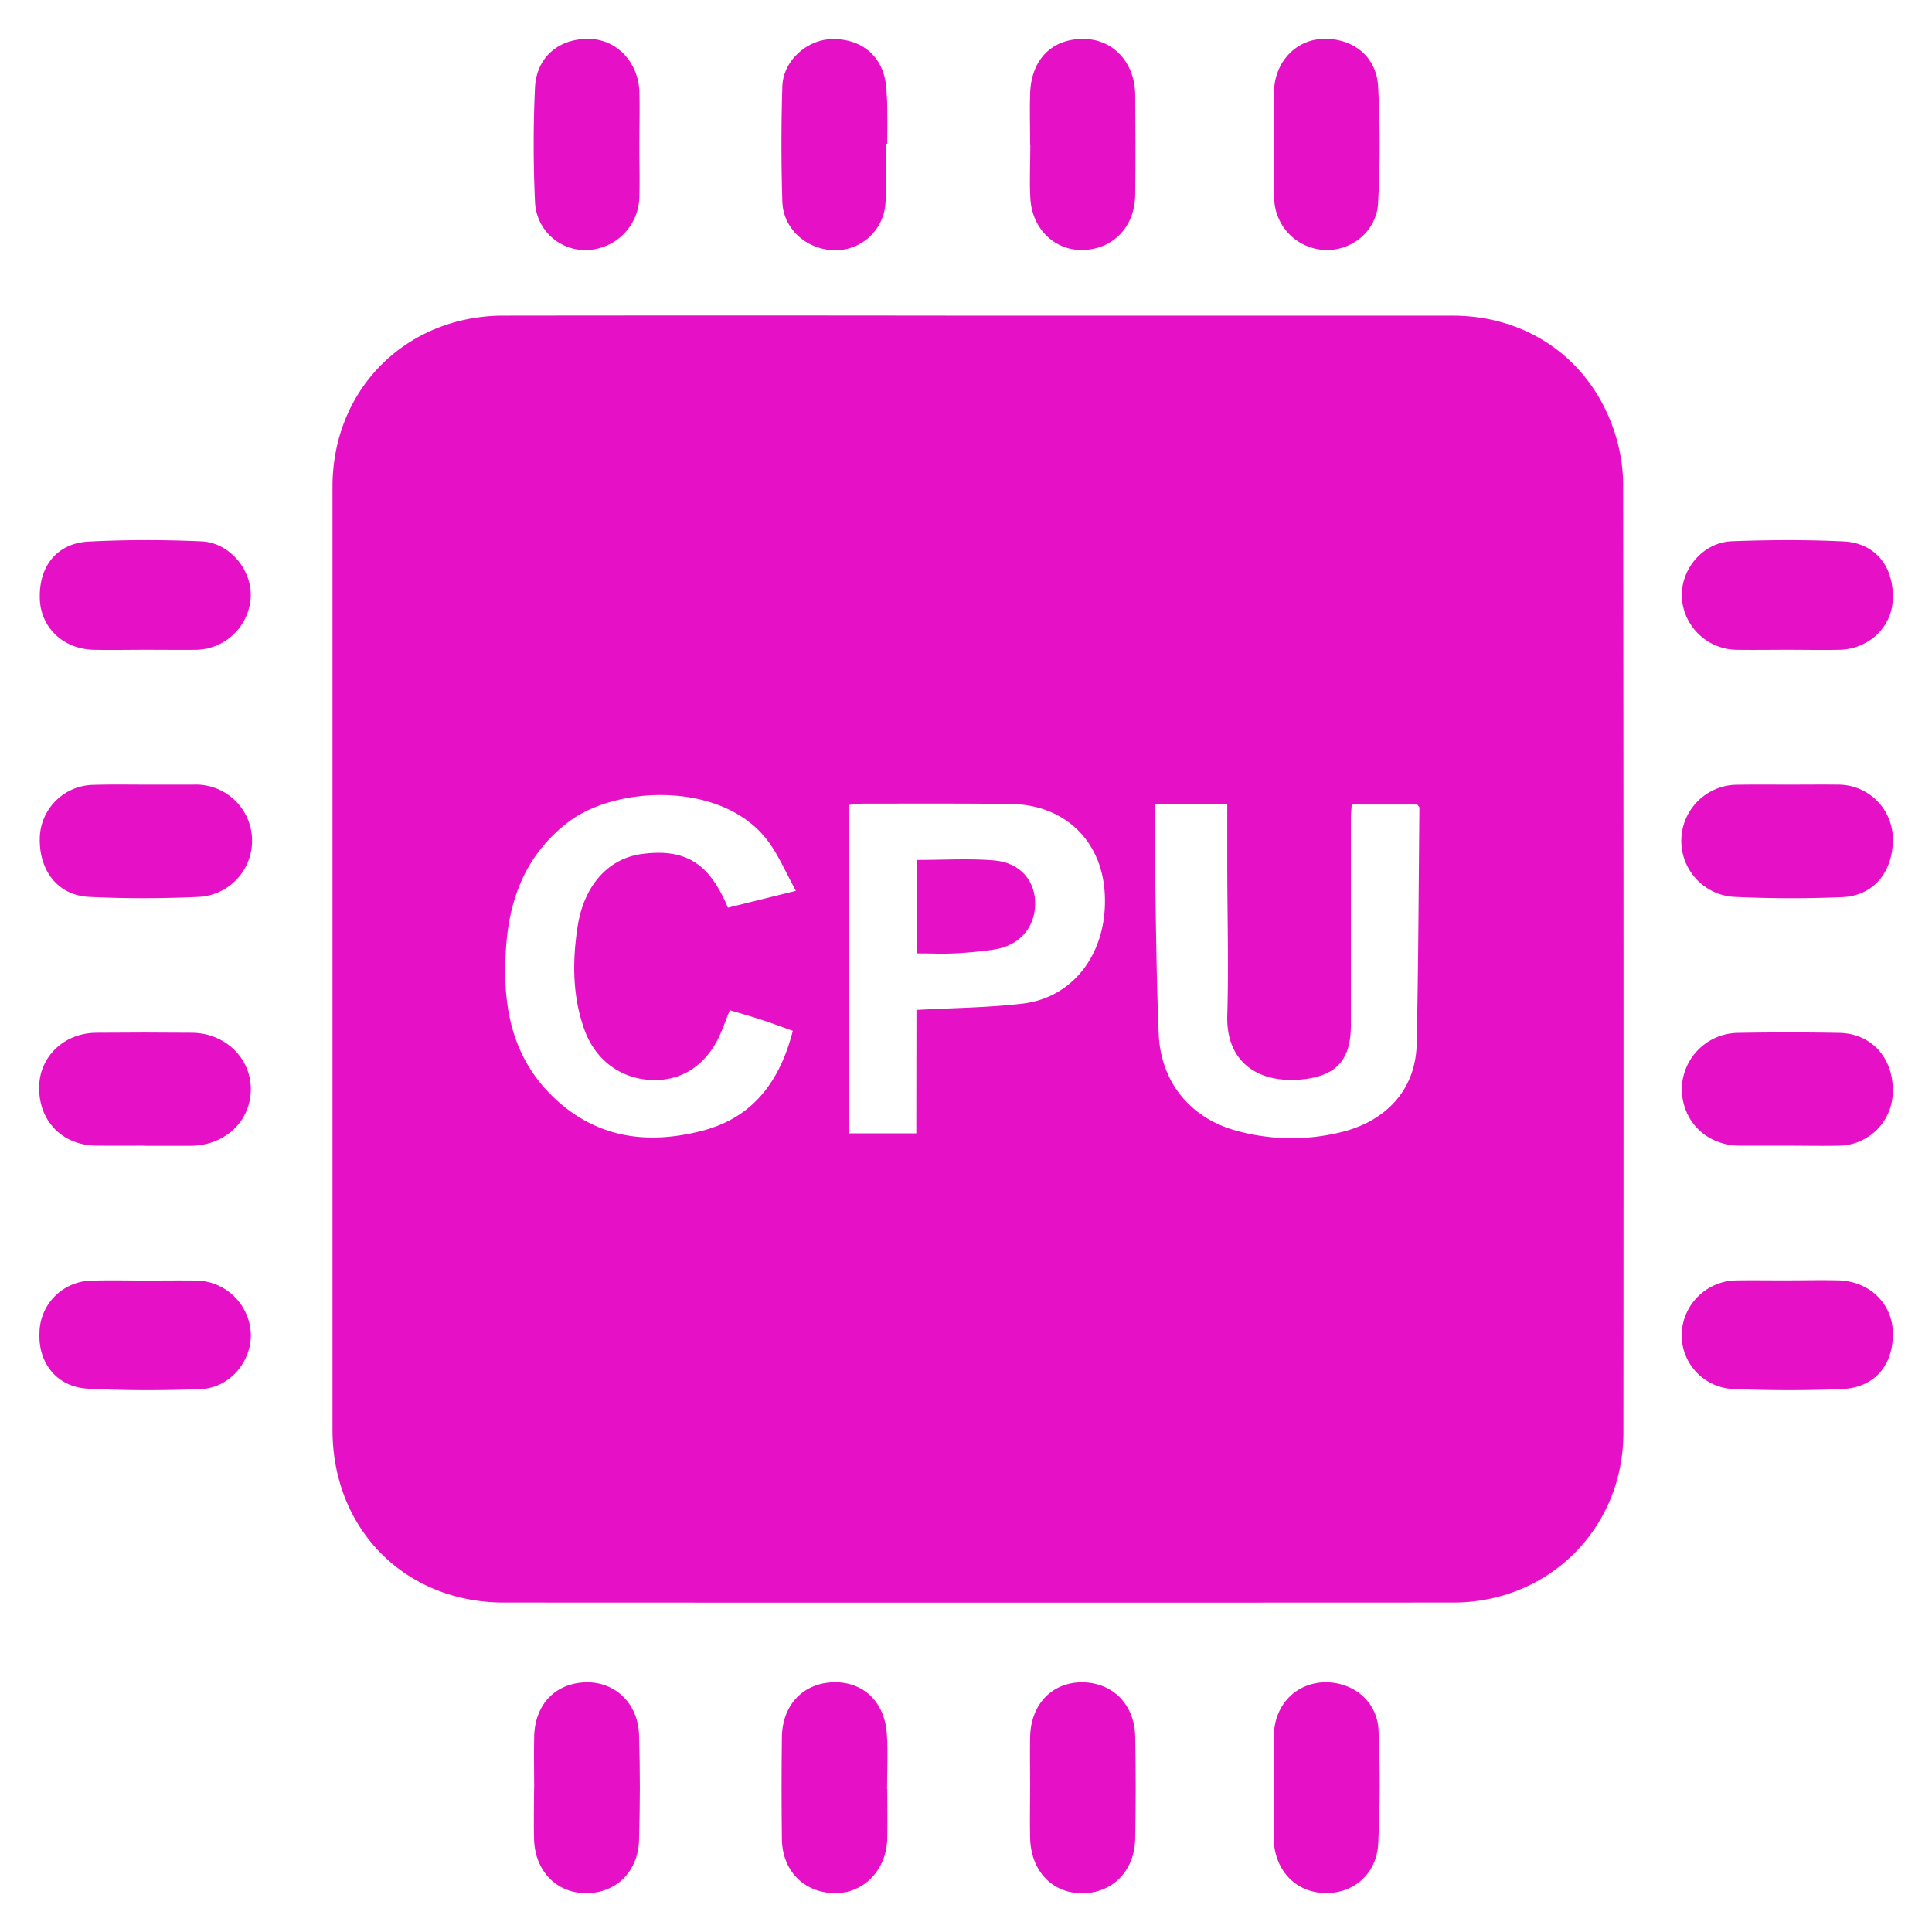 <svg id="Layer_1" data-name="Layer 1" xmlns="http://www.w3.org/2000/svg" viewBox="0 0 512 512"><defs><style>.cls-1{fill:#e611c7;}</style></defs><path class="cls-1" d="M259.21,83.66q62.88,0,125.77,0c20.75,0,37.62,12.56,43.39,32.49a45.92,45.92,0,0,1,1.79,12.49q.15,125.52.06,251c0,25.38-19.72,45.05-45.15,45.05q-125.76.06-251.52,0c-26.19,0-45.42-19.39-45.43-45.73q0-125,0-250c0-25.75,19.43-45.26,45.31-45.31Q196.33,83.57,259.21,83.66ZM306,213.08c0,4-.06,7.54,0,11.07.31,16.59.39,33.2,1.06,49.78.51,12.56,8.12,22.17,20.19,25.6a54.71,54.71,0,0,0,28.57.4c10.45-2.63,19.33-10.2,19.62-23.34.45-20.83.51-41.67.72-62.51,0-.27-.34-.54-.56-.87H358.21c-.08,1.37-.21,2.52-.21,3.67q0,27.41,0,54.81c0,8.86-3.57,13.26-12.37,14.3-11.74,1.38-20.76-4.15-20.39-16.9.39-13.32,0-26.66,0-40,0-5.31,0-10.62,0-16Zm-63.13,54.56c10-.55,19.13-.6,28.17-1.68,13.85-1.64,22.72-14.08,21.71-29.48-.9-13.91-10.78-23.28-25-23.43-13-.14-26.1-.09-39.16-.08a33.23,33.23,0,0,0-3.67.37v87h17.91Zm-49.95-27.1,18-4.46c-2.57-4.71-4.39-8.94-7-12.63-11.47-16.37-40.25-15.58-53.37-5.55-10.82,8.28-15.36,19.52-16.38,32.43-1.2,15.32,1,29.79,13.09,41,11.31,10.44,24.67,12,38.84,8.33,13.45-3.47,20.61-13.14,24-26.49-2.84-1-5.5-2-8.2-2.89s-5.7-1.73-8.5-2.57c-.85,2.17-1.5,3.89-2.2,5.6-3.38,8.27-9.71,12.9-17.63,12.92-8.58,0-15.8-5-18.8-13.65-3.08-8.82-3.11-17.89-1.69-27.07,1.68-10.79,8.06-18.1,17.28-19.23C181.67,224.86,188,228.77,192.9,240.54Z"/><path class="cls-1" d="M39.05,207.94c4.07,0,8.13,0,12.19,0a14.89,14.89,0,0,1,1.35,29.75c-9.63.44-19.31.47-28.94,0-8.45-.41-13.51-7.14-13.09-16.13A14.44,14.44,0,0,1,24.83,208C29.57,207.85,34.31,207.94,39.05,207.94Z"/><path class="cls-1" d="M473.83,207.94c4.4,0,8.81-.05,13.21,0a14.48,14.48,0,0,1,14.58,13.81c.3,9-4.84,15.6-13.32,16-9.63.41-19.31.38-28.94-.08a14.87,14.87,0,0,1,1.26-29.7C465,207.89,469.43,207.94,473.83,207.94Z"/><path class="cls-1" d="M473.2,303.61c-4.06,0-8.13,0-12.19,0-8.7-.06-15.15-6.34-15.32-14.89a15.08,15.08,0,0,1,14.78-15q13.47-.24,26.93,0c8.45.15,14.23,6.47,14.22,15.16a14.42,14.42,0,0,1-14.19,14.73C482.69,303.72,477.94,303.61,473.2,303.61Z"/><path class="cls-1" d="M38.19,303.61c-4.24,0-8.47.05-12.7,0-9-.12-15.21-6.5-15.12-15.47.07-8.1,6.55-14.37,15.1-14.45s16.93-.08,25.4,0c8.71.08,15.49,6.56,15.6,14.72.12,8.67-6.85,15.26-16.09,15.24H38.19Z"/><path class="cls-1" d="M473.82,172.2c-4.58,0-9.15.07-13.73,0a14.74,14.74,0,0,1-14.4-14.2c-.13-7.45,5.76-14.3,13.36-14.57,9.82-.36,19.67-.42,29.48.05,8.52.4,13.47,6.73,13.08,15.49-.31,7.28-6.34,13-14.06,13.23C483,172.3,478.4,172.2,473.82,172.2Z"/><path class="cls-1" d="M38.63,339.36c4.41,0,8.82-.06,13.23,0a14.72,14.72,0,0,1,14.61,14c.27,7.4-5.57,14.44-13.2,14.75-10,.41-20,.42-30-.1-8.13-.42-13.16-6.72-12.81-14.72a14,14,0,0,1,13.92-13.9C29.13,339.23,33.88,339.36,38.63,339.36Z"/><path class="cls-1" d="M38.49,172.2c-4.57,0-9.15.1-13.72,0-8.08-.23-14-5.93-14.22-13.56-.26-8.55,4.52-14.68,12.89-15.11,10-.52,20-.51,30-.06,7.49.34,13.43,7.68,13,14.9a14.79,14.79,0,0,1-14.76,13.84C47.31,172.25,42.9,172.2,38.49,172.2Z"/><path class="cls-1" d="M473.57,339.31c4.58,0,9.16-.11,13.73,0,8,.24,14.06,6,14.32,13.53.3,8.76-4.69,14.88-13.34,15.26-9.65.43-19.33.39-29,0a14.28,14.28,0,0,1-13.61-14.86,14.69,14.69,0,0,1,14.66-13.92c4.41-.07,8.81,0,13.22,0Z"/><path class="cls-1" d="M169.43,38.65c0,4.58.15,9.16,0,13.74a14.37,14.37,0,0,1-13.54,13.86,13.32,13.32,0,0,1-14.12-12.94c-.45-10-.46-20,0-30,.36-8.23,6.42-13.22,14.52-13,7.21.2,12.9,6.19,13.16,14.08C169.57,29.15,169.44,33.9,169.43,38.65Z"/><path class="cls-1" d="M234.72,38.05c0,5.42.4,10.87-.1,16.25a13.29,13.29,0,0,1-13.94,12c-7.14-.35-13.13-5.76-13.35-12.86q-.47-15.27,0-30.55c.2-6.73,6.42-12.33,13-12.52,7.65-.23,13.24,4.14,14.37,11.47a62.5,62.5,0,0,1,.43,8.11c.07,2.71,0,5.43,0,8.14Z"/><path class="cls-1" d="M273,38.27c0-4.59-.17-9.18,0-13.75.39-9,6-14.4,14.43-14.2,7.7.17,13.35,6.35,13.41,14.87.08,8.83.1,17.66,0,26.48-.1,8.4-5.83,14.36-13.79,14.58-7.51.21-13.55-5.54-14-13.73-.27-4.73,0-9.5,0-14.25Z"/><path class="cls-1" d="M337.62,37.57c0-4.42-.08-8.83,0-13.24.15-7.69,5.52-13.6,12.59-14,8-.46,14.52,4.41,15,12.48a289.17,289.17,0,0,1,0,31c-.39,7.48-7.08,12.78-14.14,12.43a14,14,0,0,1-13.4-13.92C337.5,47.42,337.62,42.49,337.62,37.57Z"/><path class="cls-1" d="M235.13,474.11c0,4.42.1,8.83,0,13.24-.24,8.31-6.33,14.5-14,14.36-8.11-.16-13.81-5.93-13.92-14.33q-.17-13.49,0-27c.1-8.56,5.63-14.35,13.68-14.56,7.77-.21,13.5,5.07,14.12,13.53.37,4.89.07,9.83.07,14.75Z"/><path class="cls-1" d="M273,473.27c0-4.41-.11-8.83,0-13.23.28-8.6,6-14.32,13.94-14.21s13.74,5.88,13.9,14.39q.26,13.48,0,27c-.15,8.71-6.17,14.65-14.35,14.51-7.83-.14-13.32-6.06-13.5-14.7C272.87,482.43,273,477.85,273,473.27Z"/><path class="cls-1" d="M337.6,473.83c0-4.74-.13-9.5,0-14.24.25-7.88,5.9-13.59,13.42-13.76s14,5,14.31,12.78c.43,10,.41,20-.09,30-.41,8.16-6.8,13.44-14.54,13.06s-13.07-6.42-13.16-14.6c-.05-4.41,0-8.82,0-13.23Z"/><path class="cls-1" d="M141.56,473.82c0-4.57-.11-9.16,0-13.73.25-8.56,5.75-14.14,13.89-14.26,7.59-.11,13.63,5.62,13.9,13.88.3,9.32.28,18.66,0,28-.25,8.46-6.32,14.15-14.3,14-7.65-.14-13.25-5.91-13.51-14.15-.15-4.57,0-9.16,0-13.74Z"/><path class="cls-1" d="M243,227.9c7.12,0,13.83-.44,20.46.12,6.93.58,11,5.45,10.87,11.71s-4.36,11-11,11.92c-3.34.49-6.72.82-10.09,1s-6.71,0-10.27,0Z"/></svg>
